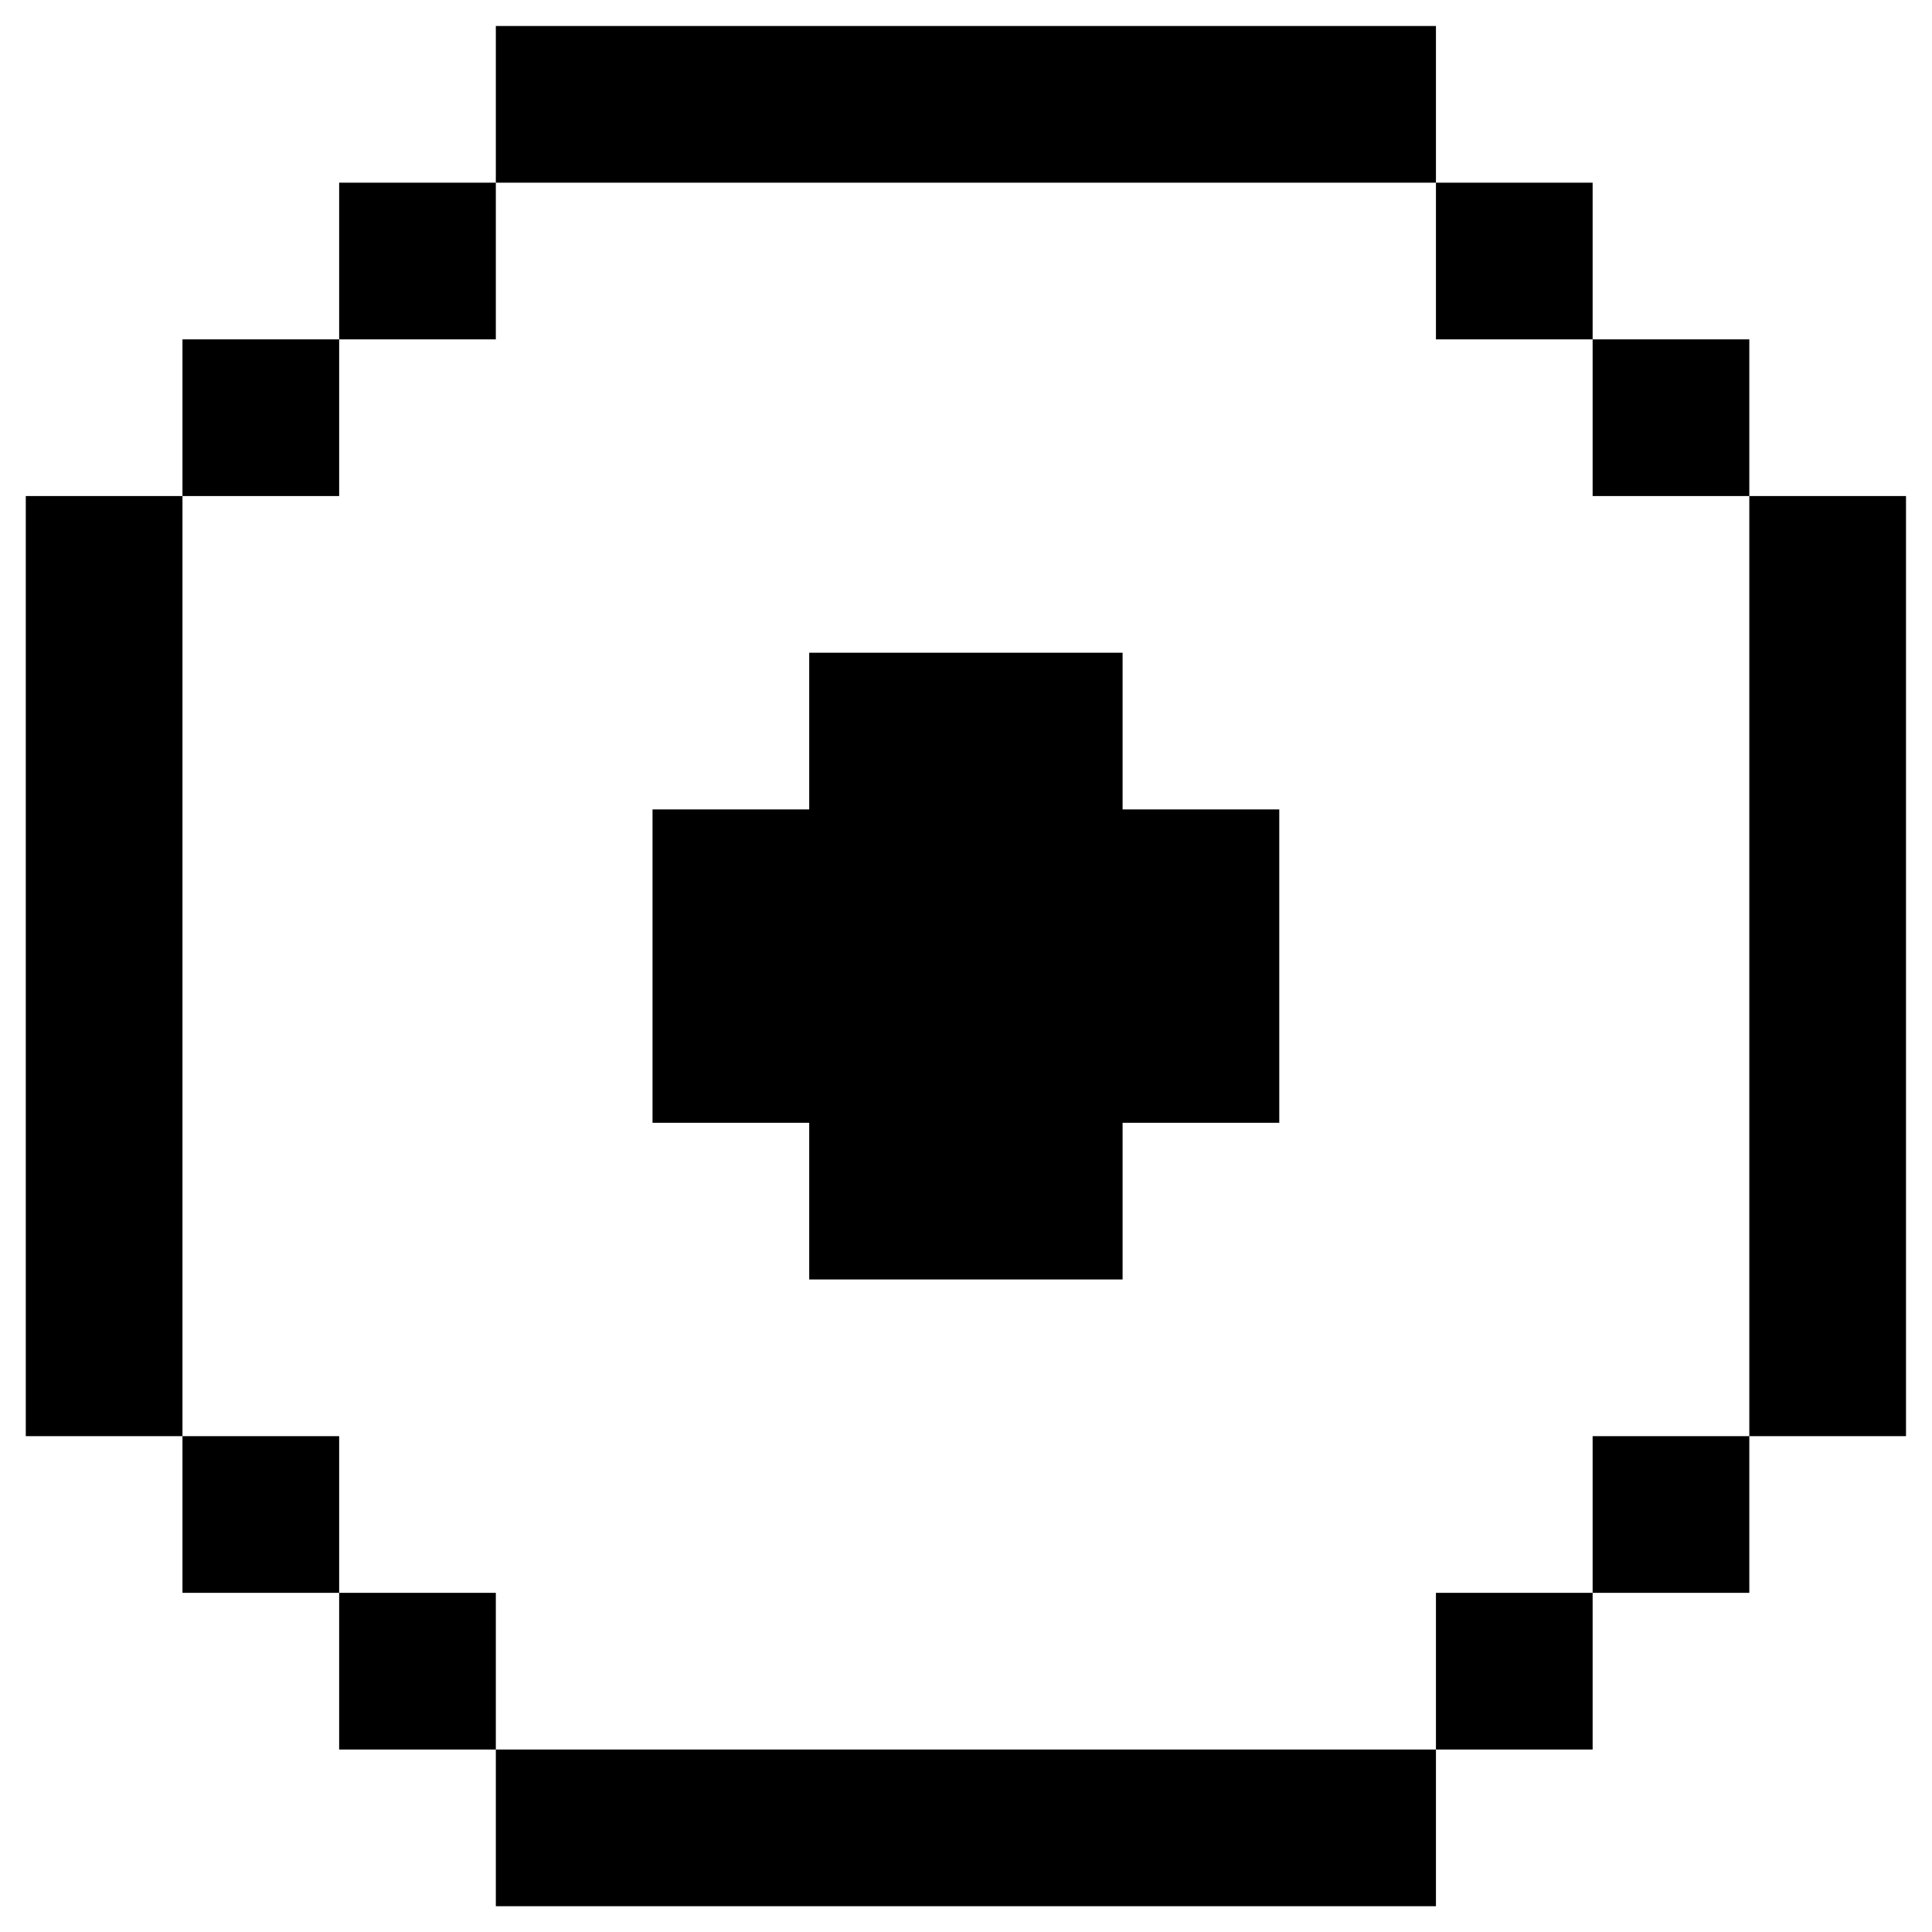 <?xml version="1.0" encoding="UTF-8"?>
<!-- Uploaded to: SVG Repo, www.svgrepo.com, Generator: SVG Repo Mixer Tools -->
<svg fill="#000000" width="800px" height="800px" version="1.1" viewBox="144 144 512 512" xmlns="http://www.w3.org/2000/svg">
 <path d="m275.4 150.89v41.523h249.14v-41.523zm249.14 41.523v41.523h41.523v-41.523zm41.523 41.523v41.52h41.523v-41.52zm41.523 41.52v249.14h41.523v-249.14zm0 249.14h-41.523v41.523h41.523zm-41.523 41.523h-41.523v41.523h41.523zm-41.523 41.523h-249.14v41.523h249.14zm-249.14 0v-41.523h-41.52v41.523zm-41.52-41.523v-41.523h-41.523v41.523zm-41.523-41.523v-249.14h-41.523v249.14zm0-249.14h41.523v-41.52h-41.523zm41.523-41.52h41.52v-41.523h-41.52zm124.57 83.043v41.523h-41.523v83.047h41.523v41.523h83.047v-41.523h41.523v-83.047h-41.523v-41.523z" fill-rule="evenodd"/>
</svg>